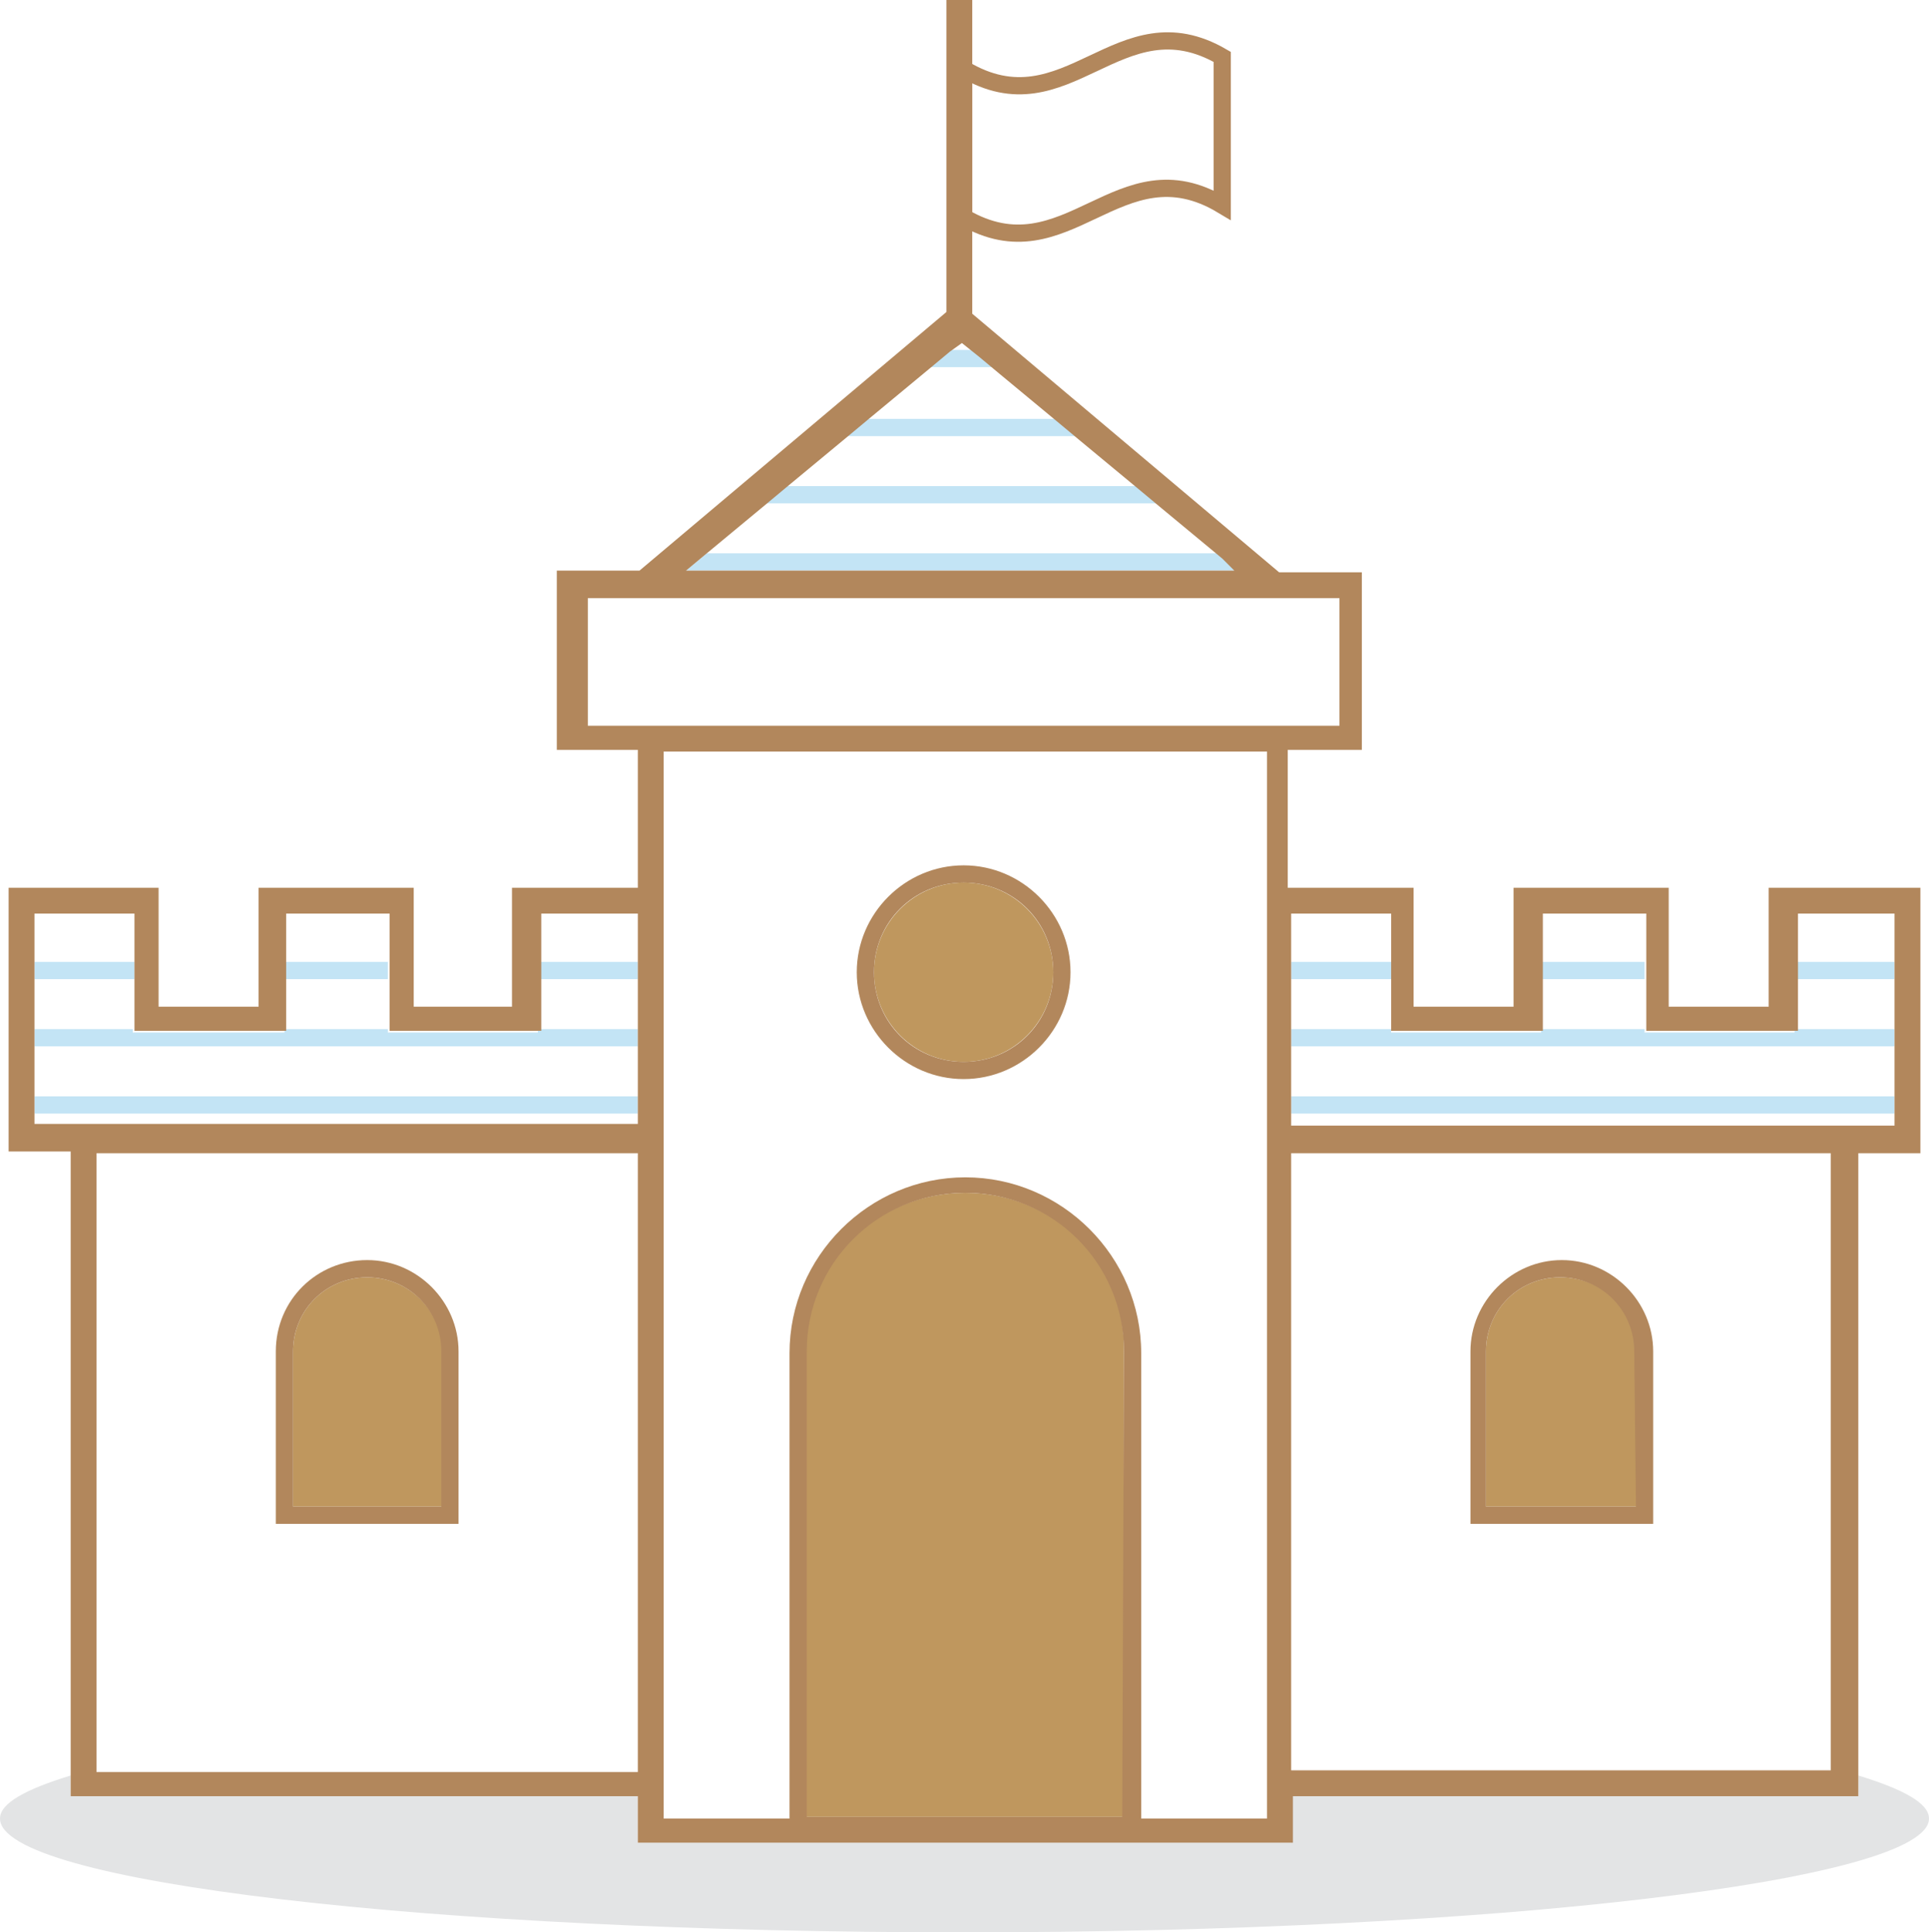 <svg version="1.1" id="Layer_1" xmlns="http://www.w3.org/2000/svg" x="0" y="0" width="111.9" height="112.1" xml:space="preserve"><style>.st1{fill:none}.st3{fill:#c3e4f5}.st4{fill:#bf975e}.st5{fill:#b2875c}</style><path d="M70.9 11.9c-6-3.6-9 4.2-15 .7V4c6 3.6 9-4.2 15-.7v8.6z" fill="none" stroke="#b2875c" stroke-miterlimit="10"/><path class="st1" d="M2 53h5.8v2.7H2zM31.2 56.8H37v2.9h-5.8zM38.5 104.2v1.2h7.3v-27c0-5.6 4.6-10.2 10.2-10.2s10.2 4.6 10.2 10.2v27h7.3V43.5h-35v60.7zm11.2-47.8c0-3.4 2.8-6.2 6.2-6.2s6.2 2.8 6.2 6.2-2.8 6.2-6.2 6.2c-3.4 0-6.2-2.8-6.2-6.2zM2 56.8h5.8v2.9H2zM31.2 53H37v2.7h-5.8zM104.1 56.8h5.8v2.9h-5.8zM74.9 60.7h35v2.9h-35zM109.9 65.4v-.8h-35v.8h32.9zM104.1 53h5.8v2.7h-5.8zM39.8 33.2h32.3v-.1H39.8zM77.8 34.7H34.1v7.4H77.8zM22.5 59.7v-2.9h-6v2.9h2.3zM67.5 29.2H44.4L41 32.1h29.9zM22.5 55.8V53h-6v2.8h2.3zM62.8 25.3H49.1l-3.5 2.9h20.7zM58.1 21.3h-4.4l-3.4 3h11.3zM55.9 19.5l-1 .8H57zM74.9 102.7h31.3V66.9H74.9v35.8zm21-24.3v10H85.3v-10c0-2.9 2.4-5.3 5.3-5.3s5.3 2.3 5.3 5.3zM74.9 53h5.8v2.7h-5.8zM37 63.6v-2.9H2v2.9h16.8zM74.9 56.8h5.8v2.9h-5.8zM37 66.9H5.6v35.9H37V66.9zM16 78.4c0-2.9 2.4-5.3 5.3-5.3s5.3 2.4 5.3 5.3v10H16v-10zM18.8 64.6H2v.8h35v-.8zM89.4 53h6v2.7h-6zM89.4 56.8h6v2.9h-6z"/><path d="M111.9 105.5c0-.9-1.5-1.7-4.1-2.5v1.2H74.9v2.7H37v-2.7H4.1V103c-2.6.8-4.1 1.6-4.1 2.5 0 3.7 25 6.6 55.9 6.6s56-3 56-6.6z" fill="#e3e4e5"/><path class="st3" d="M31.2 55.8H37v1h-5.8zM89.4 55.8h6v1h-6zM22.5 56.8v-1h-6v1h2.3zM2 55.8h5.8v1H2zM74.9 55.8h5.8v1h-5.8zM104.1 55.8h5.8v1h-5.8zM31.2 59.9h-8.7v-.2h-6v.2H7.7v-.2H2v1h35v-1h-5.8zM104.1 59.9h-8.7v-.2h-6v.2h-8.7v-.2h-5.8v1h35v-1h-5.8zM2 63.6v1h35v-1H18.8zM74.9 63.6h35v1h-35zM57 20.3h-2.1l-1.2 1h4.4zM61.6 24.3H50.3l-1.2 1h13.7zM66.3 28.2H45.6l-1.2 1h23.1zM41 32.1l-1.2 1h32.3l-1.2-1z"/><g><path class="st4" d="M56 69.2c-5.2 0-9.3 4.1-9.3 9.2v27h18.5v-27c.1-5.1-4-9.2-9.2-9.2zM90.5 74.1c-2.4 0-4.3 1.9-4.3 4.3v9H95v-9c-.1-2.4-2-4.3-4.5-4.3zM21.3 74.1c-2.4 0-4.3 1.9-4.3 4.3v9h8.7v-9c-.1-2.4-2-4.3-4.4-4.3z"/><circle class="st4" cx="55.9" cy="56.4" r="5.2"/></g><g><path class="st5" d="M102.6 51.5v6.9h-5.8v-6.9h-9v6.9H82v-6.9h-7.3v-8H79V33.2h-4.8l-17.8-15V0h-1.5v18.1l-17.8 15h-4.8v10.4H37v8h-7.3v6.9H24v-6.9h-9v6.9H9.2v-6.9H.5v15.3h3.6V104.2H37v2.7h38v-2.7h32.8V66.9h3.6V51.5h-8.8zm7.3 4.3v9.5h-35V53h5.8v6.8h8.8V53h6v6.8h8.8V53h5.6v2.8zM39.8 33.1l1.2-1 3.5-2.9 1.2-1 3.5-2.9 1.2-1 3.5-2.9 1.2-1 .7-.5 1 .8 1.2 1 3.5 2.9 1.2 1 3.5 2.9 1.2 1 3.5 2.9.7.7H39.8zm-5.7 9v-7.4h43.6v7.4H34.1zm4.4 1.5h35V105.5h-7.3v-27c0-5.6-4.6-10.2-10.2-10.2s-10.2 4.6-10.2 10.2v27h-7.3v-54-7.9zm26.6 61.8H46.8v-27c0-5.1 4.1-9.2 9.2-9.2s9.2 4.1 9.2 9.2l-.1 27zM2 64.6V53h5.8v6.8h8.8V53h6v6.8h8.8V53H37v12.2H2v-.6zm35 2.3v35.9H5.6V66.9H37zm69.3 35.8H74.9V66.9h31.3v35.8h.1z"/><path class="st5" d="M95.9 78.4c0-2.9-2.4-5.3-5.3-5.3s-5.3 2.4-5.3 5.3v10h10.6v-10zm-1 9h-8.7v-9c0-2.4 1.9-4.3 4.3-4.3s4.3 1.9 4.3 4.3l.1 9zM26.6 78.4c0-2.9-2.4-5.3-5.3-5.3S16 75.4 16 78.4v10h10.6v-10zm-1 9H17v-9c0-2.4 1.9-4.3 4.3-4.3s4.3 1.9 4.3 4.3v9zM55.9 62.6c3.4 0 6.2-2.8 6.2-6.2s-2.8-6.2-6.2-6.2-6.2 2.8-6.2 6.2 2.8 6.2 6.2 6.2zm5.2-6.2c0 2.9-2.3 5.2-5.2 5.2s-5.2-2.3-5.2-5.2 2.3-5.2 5.2-5.2 5.2 2.3 5.2 5.2z"/></g></svg>